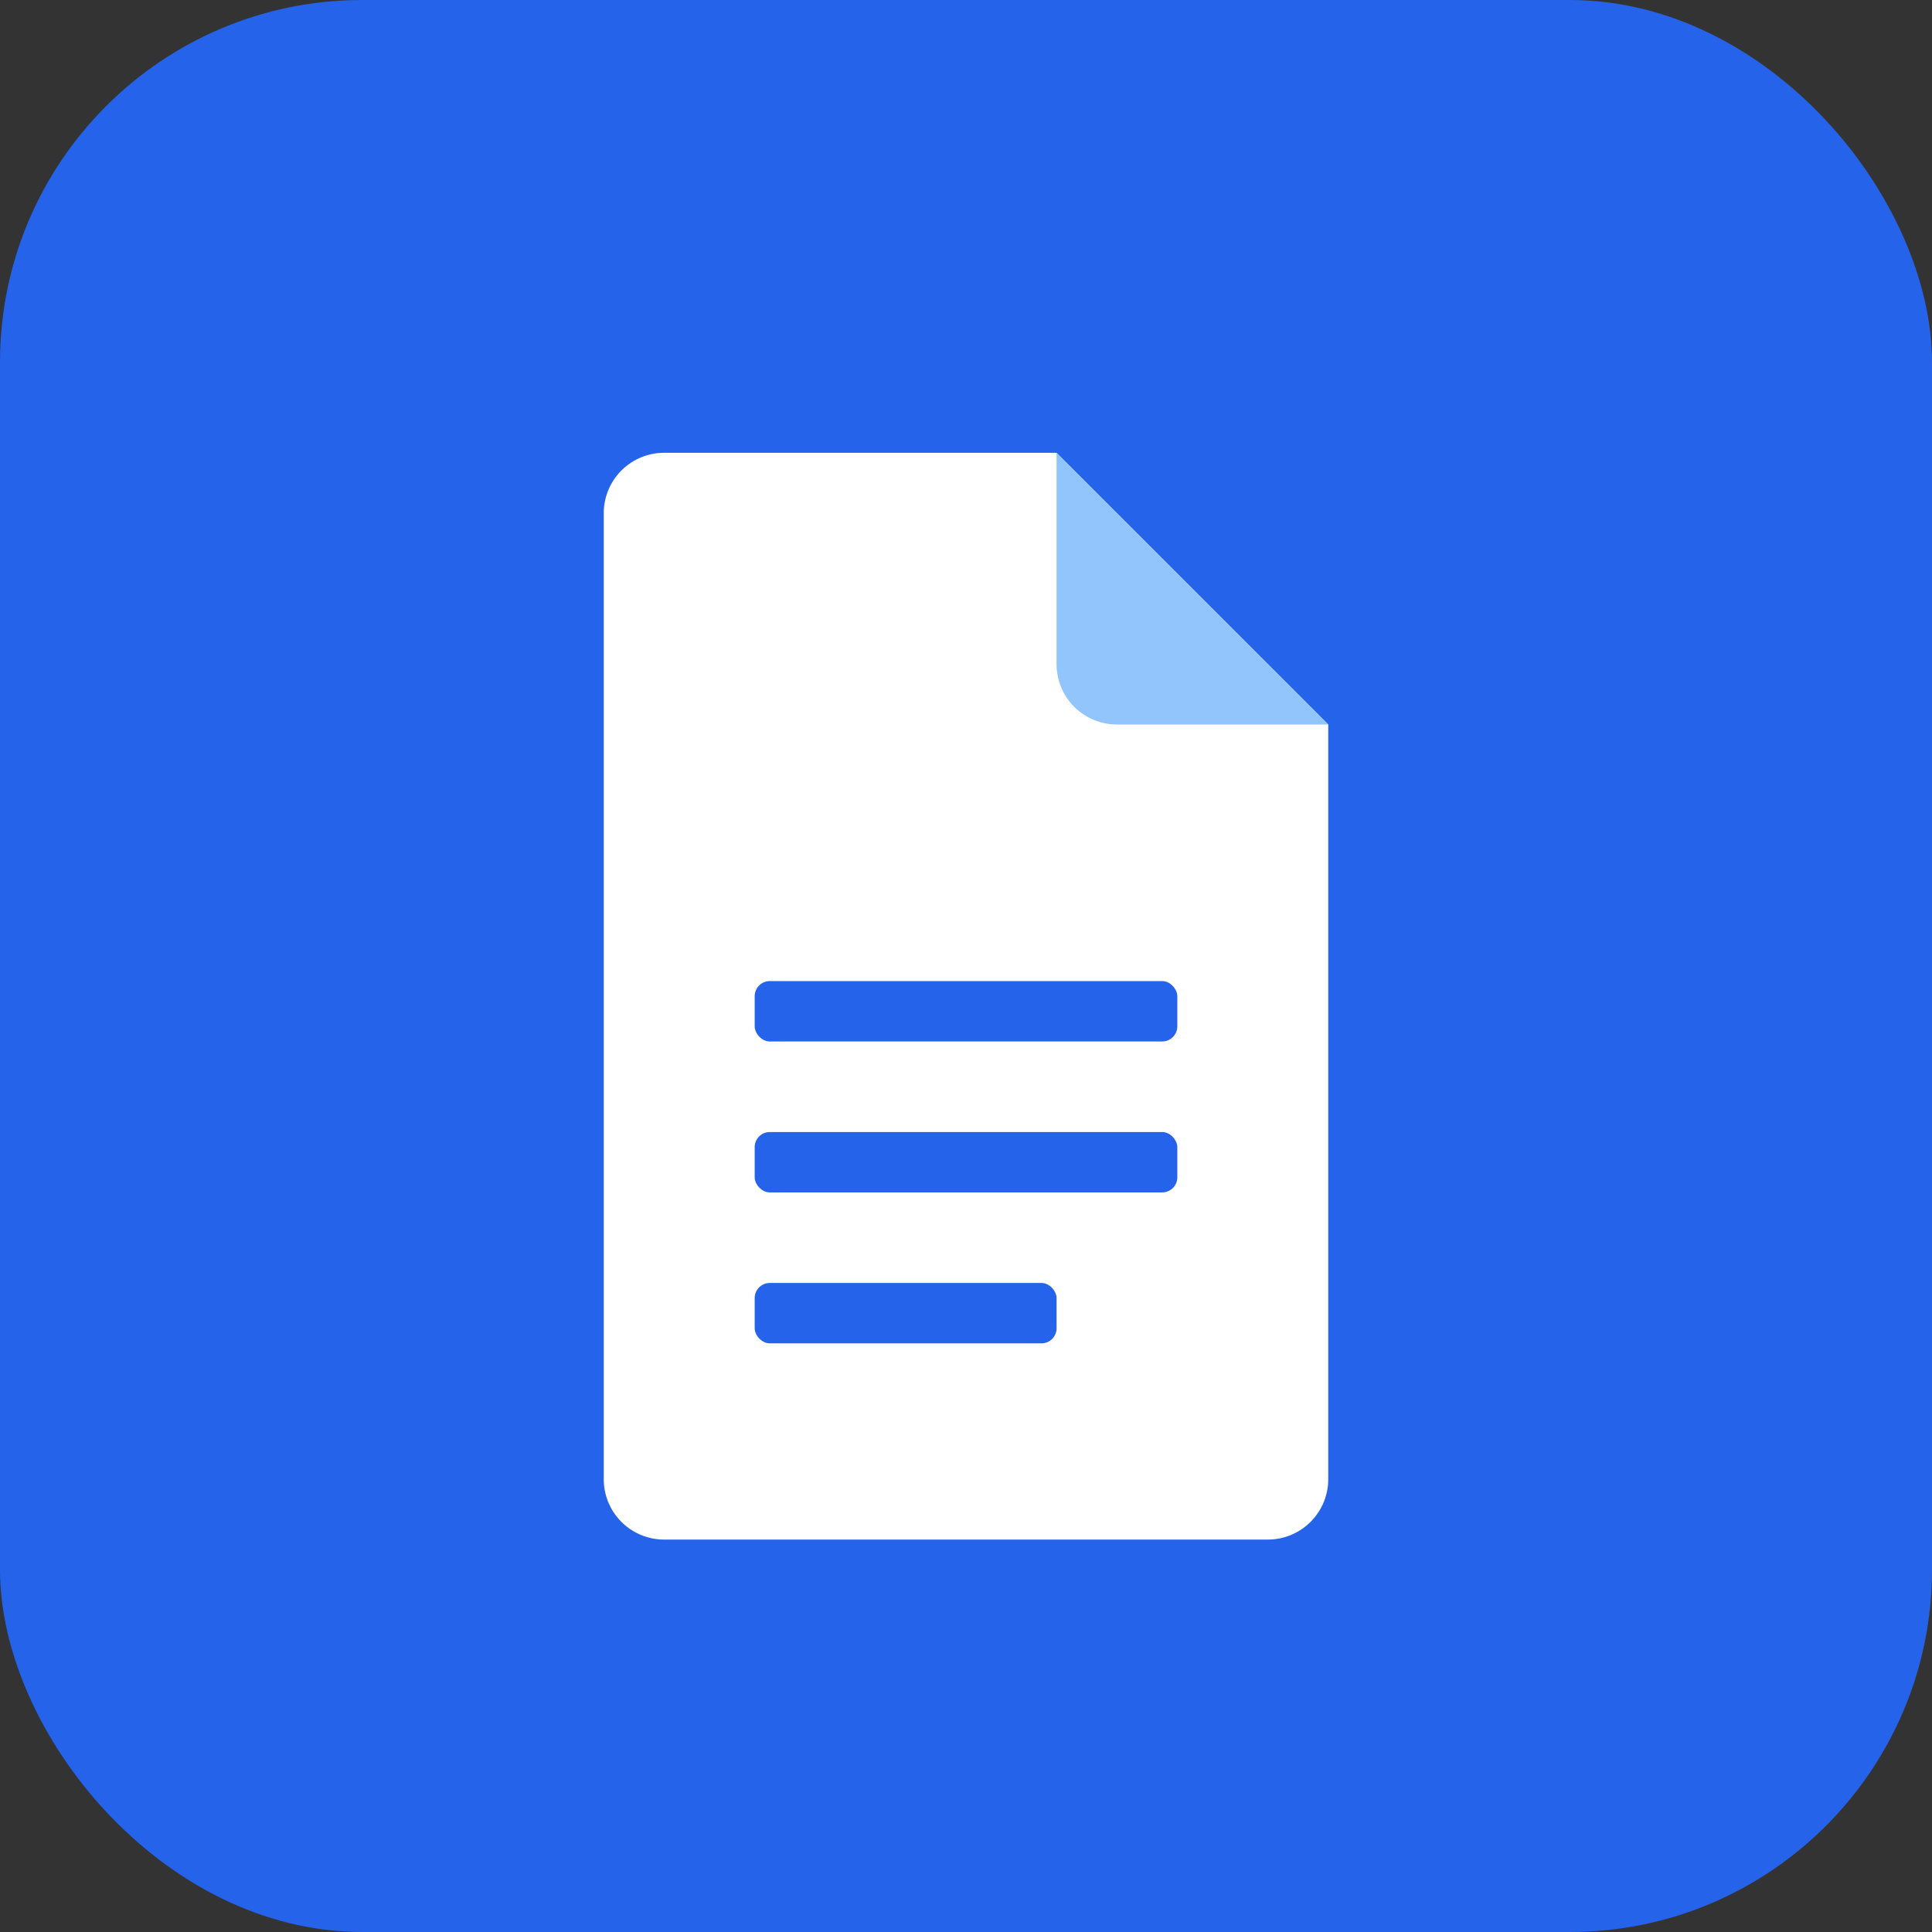 <svg xmlns="http://www.w3.org/2000/svg" viewBox="0 0 256 256">
  <rect x="0" y="0" width="256" height="256" fill="#333333" stroke="none"/>
  <rect width="256" height="256" fill="#2563eb" rx="48"/>
  <path d="M80 60h60l36 36v100a8 8 0 0 1-8 8H88a8 8 0 0 1-8-8V68a8 8 0 0 1 8-8z" fill="#ffffff"/>
  <path d="M140 60v28a8 8 0 0 0 8 8h28z" fill="#93c5fd"/>
  <rect x="100" y="130" width="56" height="8" rx="2" fill="#2563eb"/>
  <rect x="100" y="150" width="56" height="8" rx="2" fill="#2563eb"/>
  <rect x="100" y="170" width="40" height="8" rx="2" fill="#2563eb"/>
</svg>